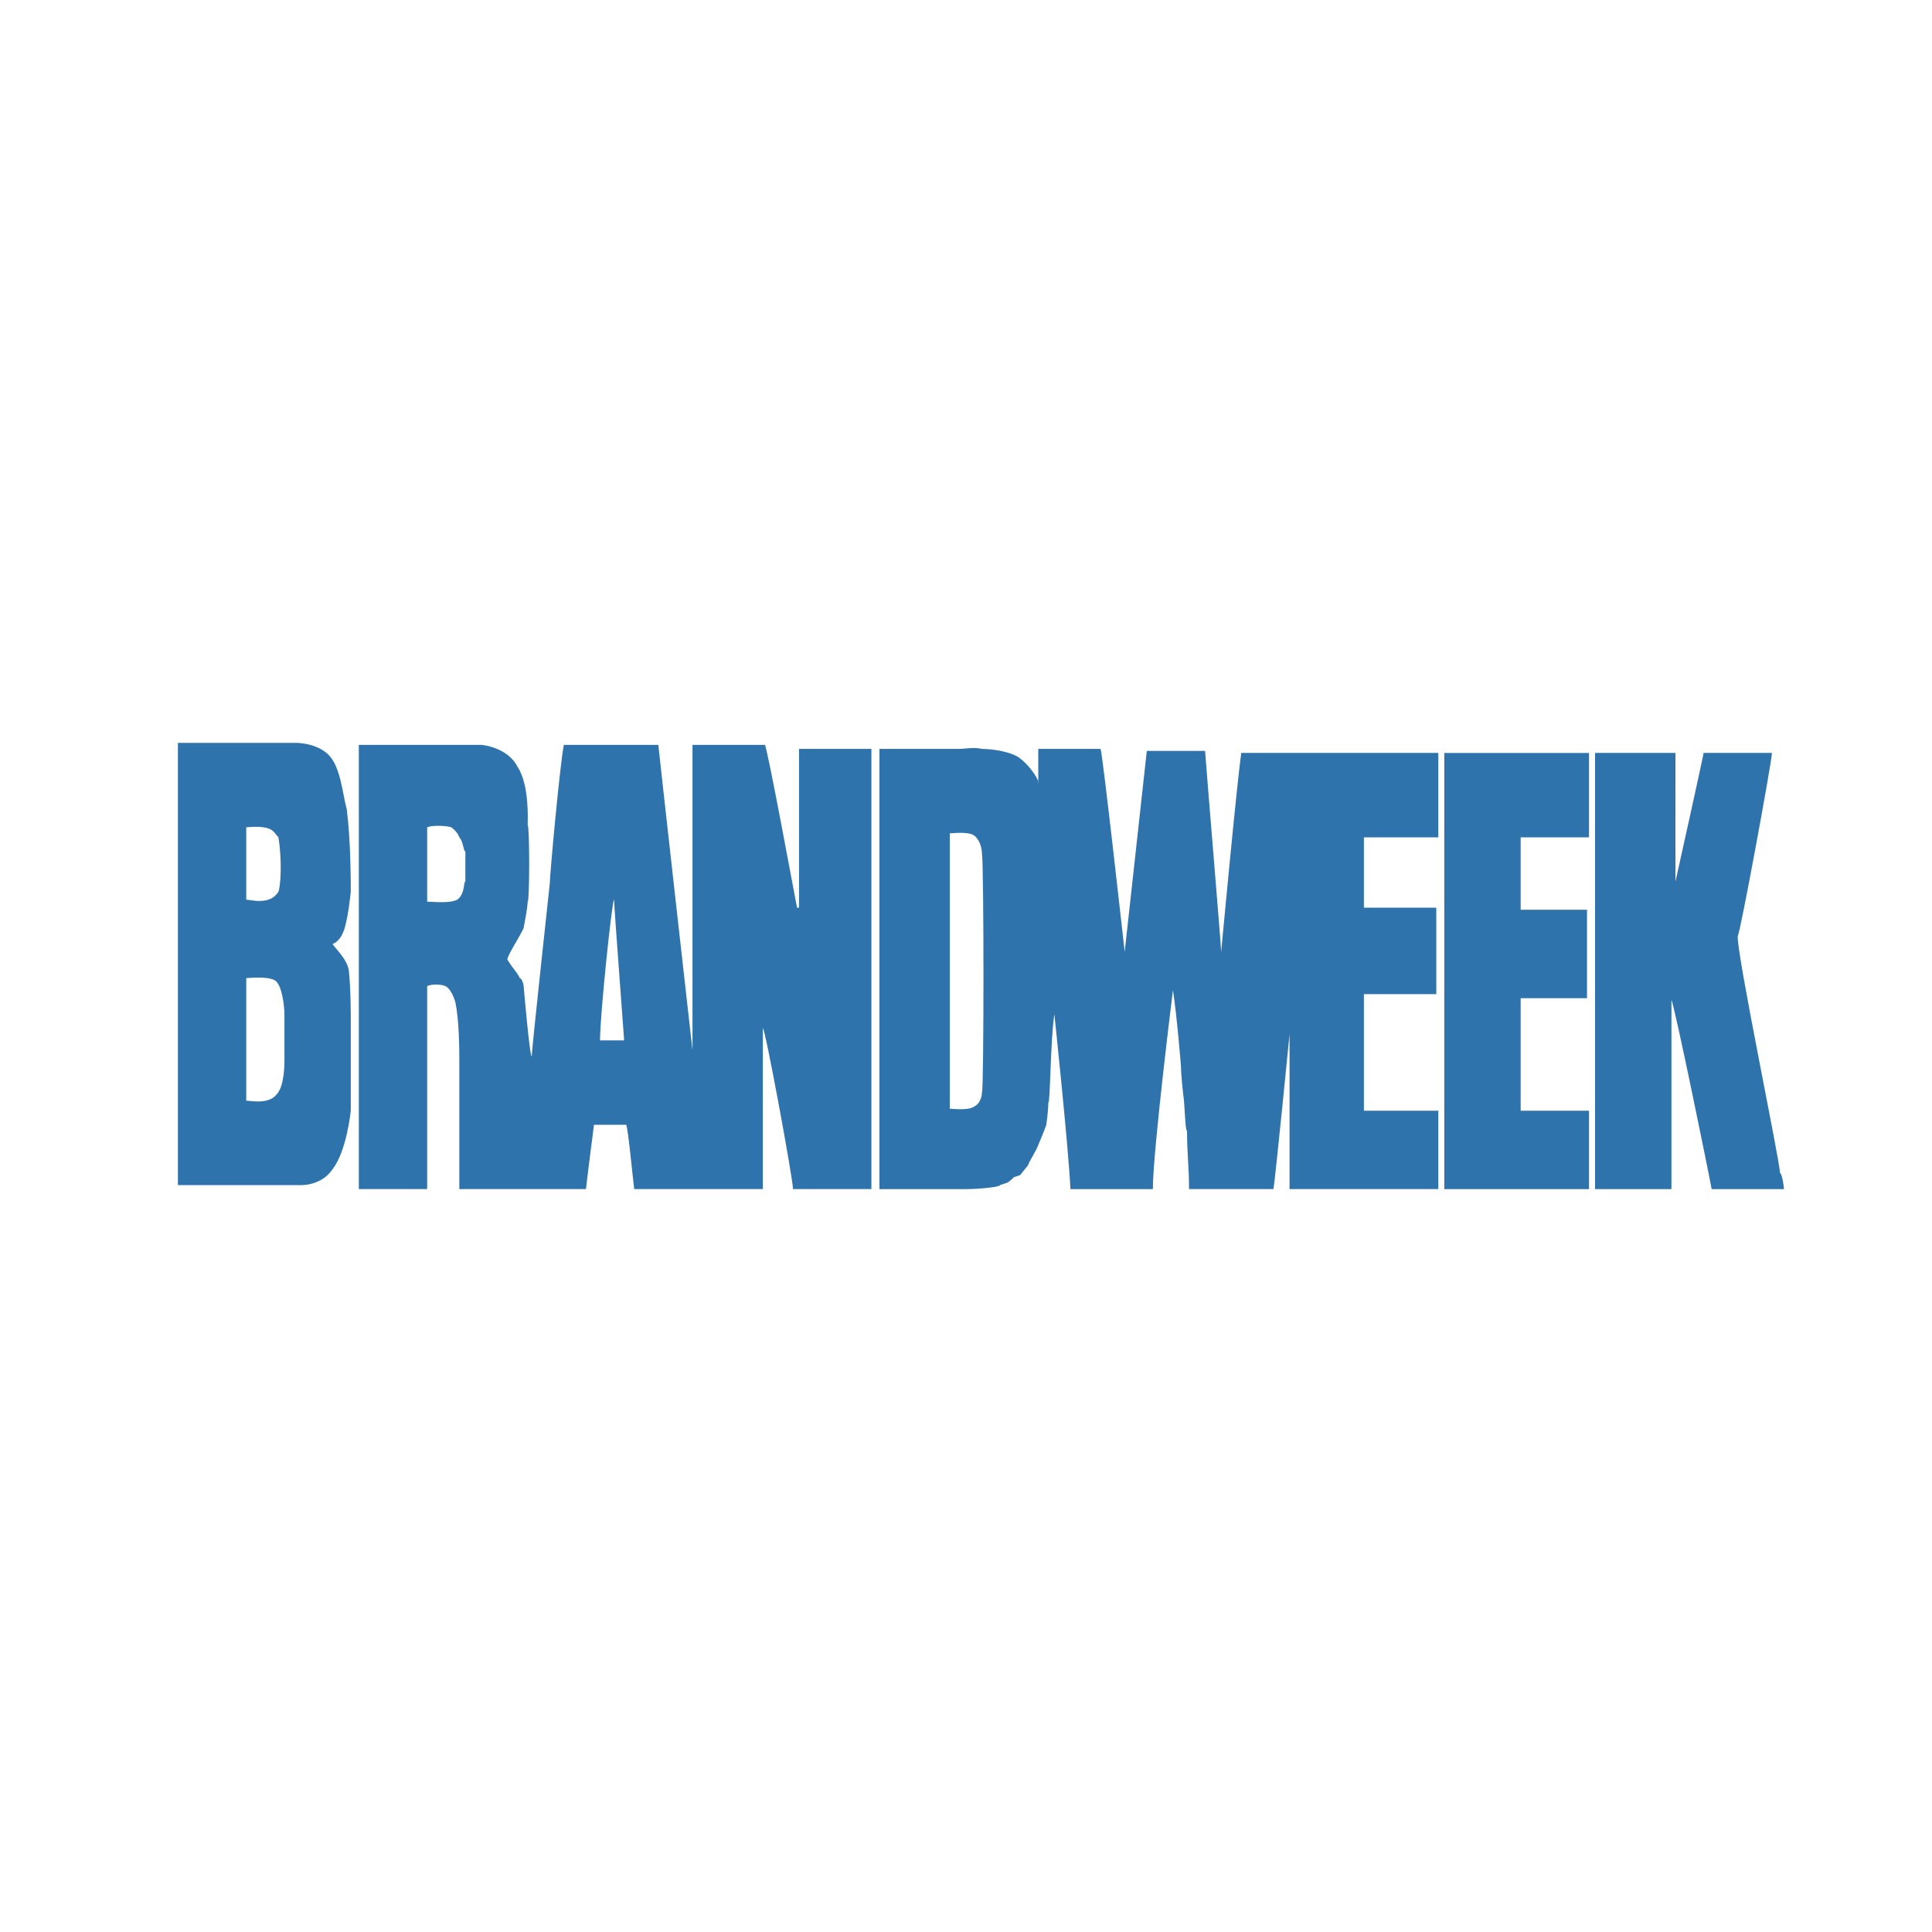 <svg xmlns="http://www.w3.org/2000/svg" width="2500" height="2500" viewBox="0 0 192.756 192.756"><g fill-rule="evenodd" clip-rule="evenodd"><path fill="#fff" fill-opacity="0" d="M0 0h192.756v192.756H0V0z"/><path d="M177.59 117.035c0-1.203-4.412-22.261-4.213-23.665.201 0 3.41-17.448 3.41-18.25h-6.818c0 .201-2.809 12.835-2.809 12.835V75.12h-8.021v43.519h7.621V99.787c.199 0 3.811 17.648 4.01 18.852h7.221c-.001-.2-.202-1.604-.401-1.604zM144.098 75.12v43.519h14.439v-7.82h-6.82v-11.23h6.619v-8.825h-6.619v-7.22h6.82v-8.423h-14.439v-.001zM136.074 83.944zM136.074 99.588zM121.836 94.974c0-.601-1.404-17.248-1.605-20.055h-5.814s-2.006 18.25-2.207 20.055c0 0-2.205-19.854-2.406-20.256h-6.217v3.41c.199 0-.602-1.604-2.006-2.607-1.404-.803-3.609-.803-3.609-.803-.803-.2-1.605 0-2.408 0H87.743v43.92h8.624c1.203 0 3.41-.199 3.41-.4l.602-.201c.201 0 .803-.602.803-.602l.602-.199.801-1.004c0-.201.803-1.402 1.004-2.006 0 0 .602-1.402.801-2.004 0 0 .201-1.404.201-2.207.201 0 .201-6.217.602-8.824 0 0 1.404 13.236 1.605 17.447h8.223c0-3.809 2.004-19.854 2.004-19.854.402 2.607.803 7.621.803 7.621 0 .803.201 2.607.201 2.607.199 1.203.199 3.811.4 3.811 0 2.205.201 3.609.201 5.814h8.424c.199-1.203 1.604-15.441 1.604-15.441v15.441H143.5v-7.82h-7.422V99.184h7.221V90.56h-7.221v-7.019h7.422v-8.423h-19.654c-.407 2.609-2.01 19.856-2.01 19.856zm-23.865 14.04s0 1.002-.803 1.402c-.602.402-2.207.201-2.407.201V83.142c.201 0 1.805-.201 2.407.2.803.602.803 1.805.803 1.805.199 1.404.199 23.265 0 23.867zM79.72 90.562h-.201c-.2-1.002-3.008-16.245-3.209-16.245h-7.22V104.8s-3.208-28.478-3.409-30.483h-9.426c-.401 2.006-1.404 13.036-1.404 13.838 0 0-1.805 16.645-1.805 17.247-.201 0-.802-7.02-.802-7.02 0-.199-.201-.801-.401-.801 0-.201-.802-1.204-.802-1.204l-.401-.601c-.201-.201 1.404-2.607 1.604-3.209 0 0 .401-2.006.401-2.607.201 0 .201-7.621 0-7.621 0-.401.201-4.011-1.002-5.816-1.003-2.006-3.61-2.207-3.61-2.207H35.799v44.321h6.819V98.381c.401-.199 1.404-.199 1.805 0 0 0 .602.201 1.003 1.605.401 1.805.401 5.014.401 5.816v12.834h12.635c.2-1.805.802-6.416.802-6.416h3.209c.2.4.602 4.812.802 6.416H76.11v-16.043c.2-.201 3.008 15.041 3.008 16.043h7.821v-43.92h-7.22l.001 15.846zm-33.292-2.607c-.201 0 0 1.204-.802 1.805-.802.4-2.407.2-3.008.2v-7.42c.401-.2 1.805-.2 2.406 0 0 0 .602.401.803 1.003.401.401.401 1.404.602 1.404l-.001 3.008zm15.843 15.844h-2.406c0-2.607 1.203-14.039 1.403-14.039.001.802 1.003 13.838 1.003 14.039zM34.796 96.779c-.201-1.203-1.604-2.406-1.604-2.607 0 0 .802-.201 1.203-1.604.401-1.404.602-3.61.602-3.61 0-1.002 0-5.014-.401-8.223-.4-1.403-.601-4.211-1.805-5.415-.927-.927-2.292-1.156-3.112-1.203H17.949h-.199v44.121h12.033s2.207.201 3.41-1.604c1.403-1.805 1.805-5.816 1.805-5.816v-9.025c-.001-.602-.001-3.209-.202-5.014zM24.568 82.54c.201 0 1.604-.2 2.407.201.401.201.602.602.802.802.401 2.407.2 5.014 0 5.415-.802 1.404-2.808.803-3.209.803V82.54zm3.009 26.673c-.803 1.004-2.607.602-3.009.602V97.583c.201 0 2.006-.201 2.808.199.802.402 1.003 2.809 1.003 3.41v4.613c-.001.4-.001 2.607-.802 3.408z" fill="#2f73ac"/></g></svg>
